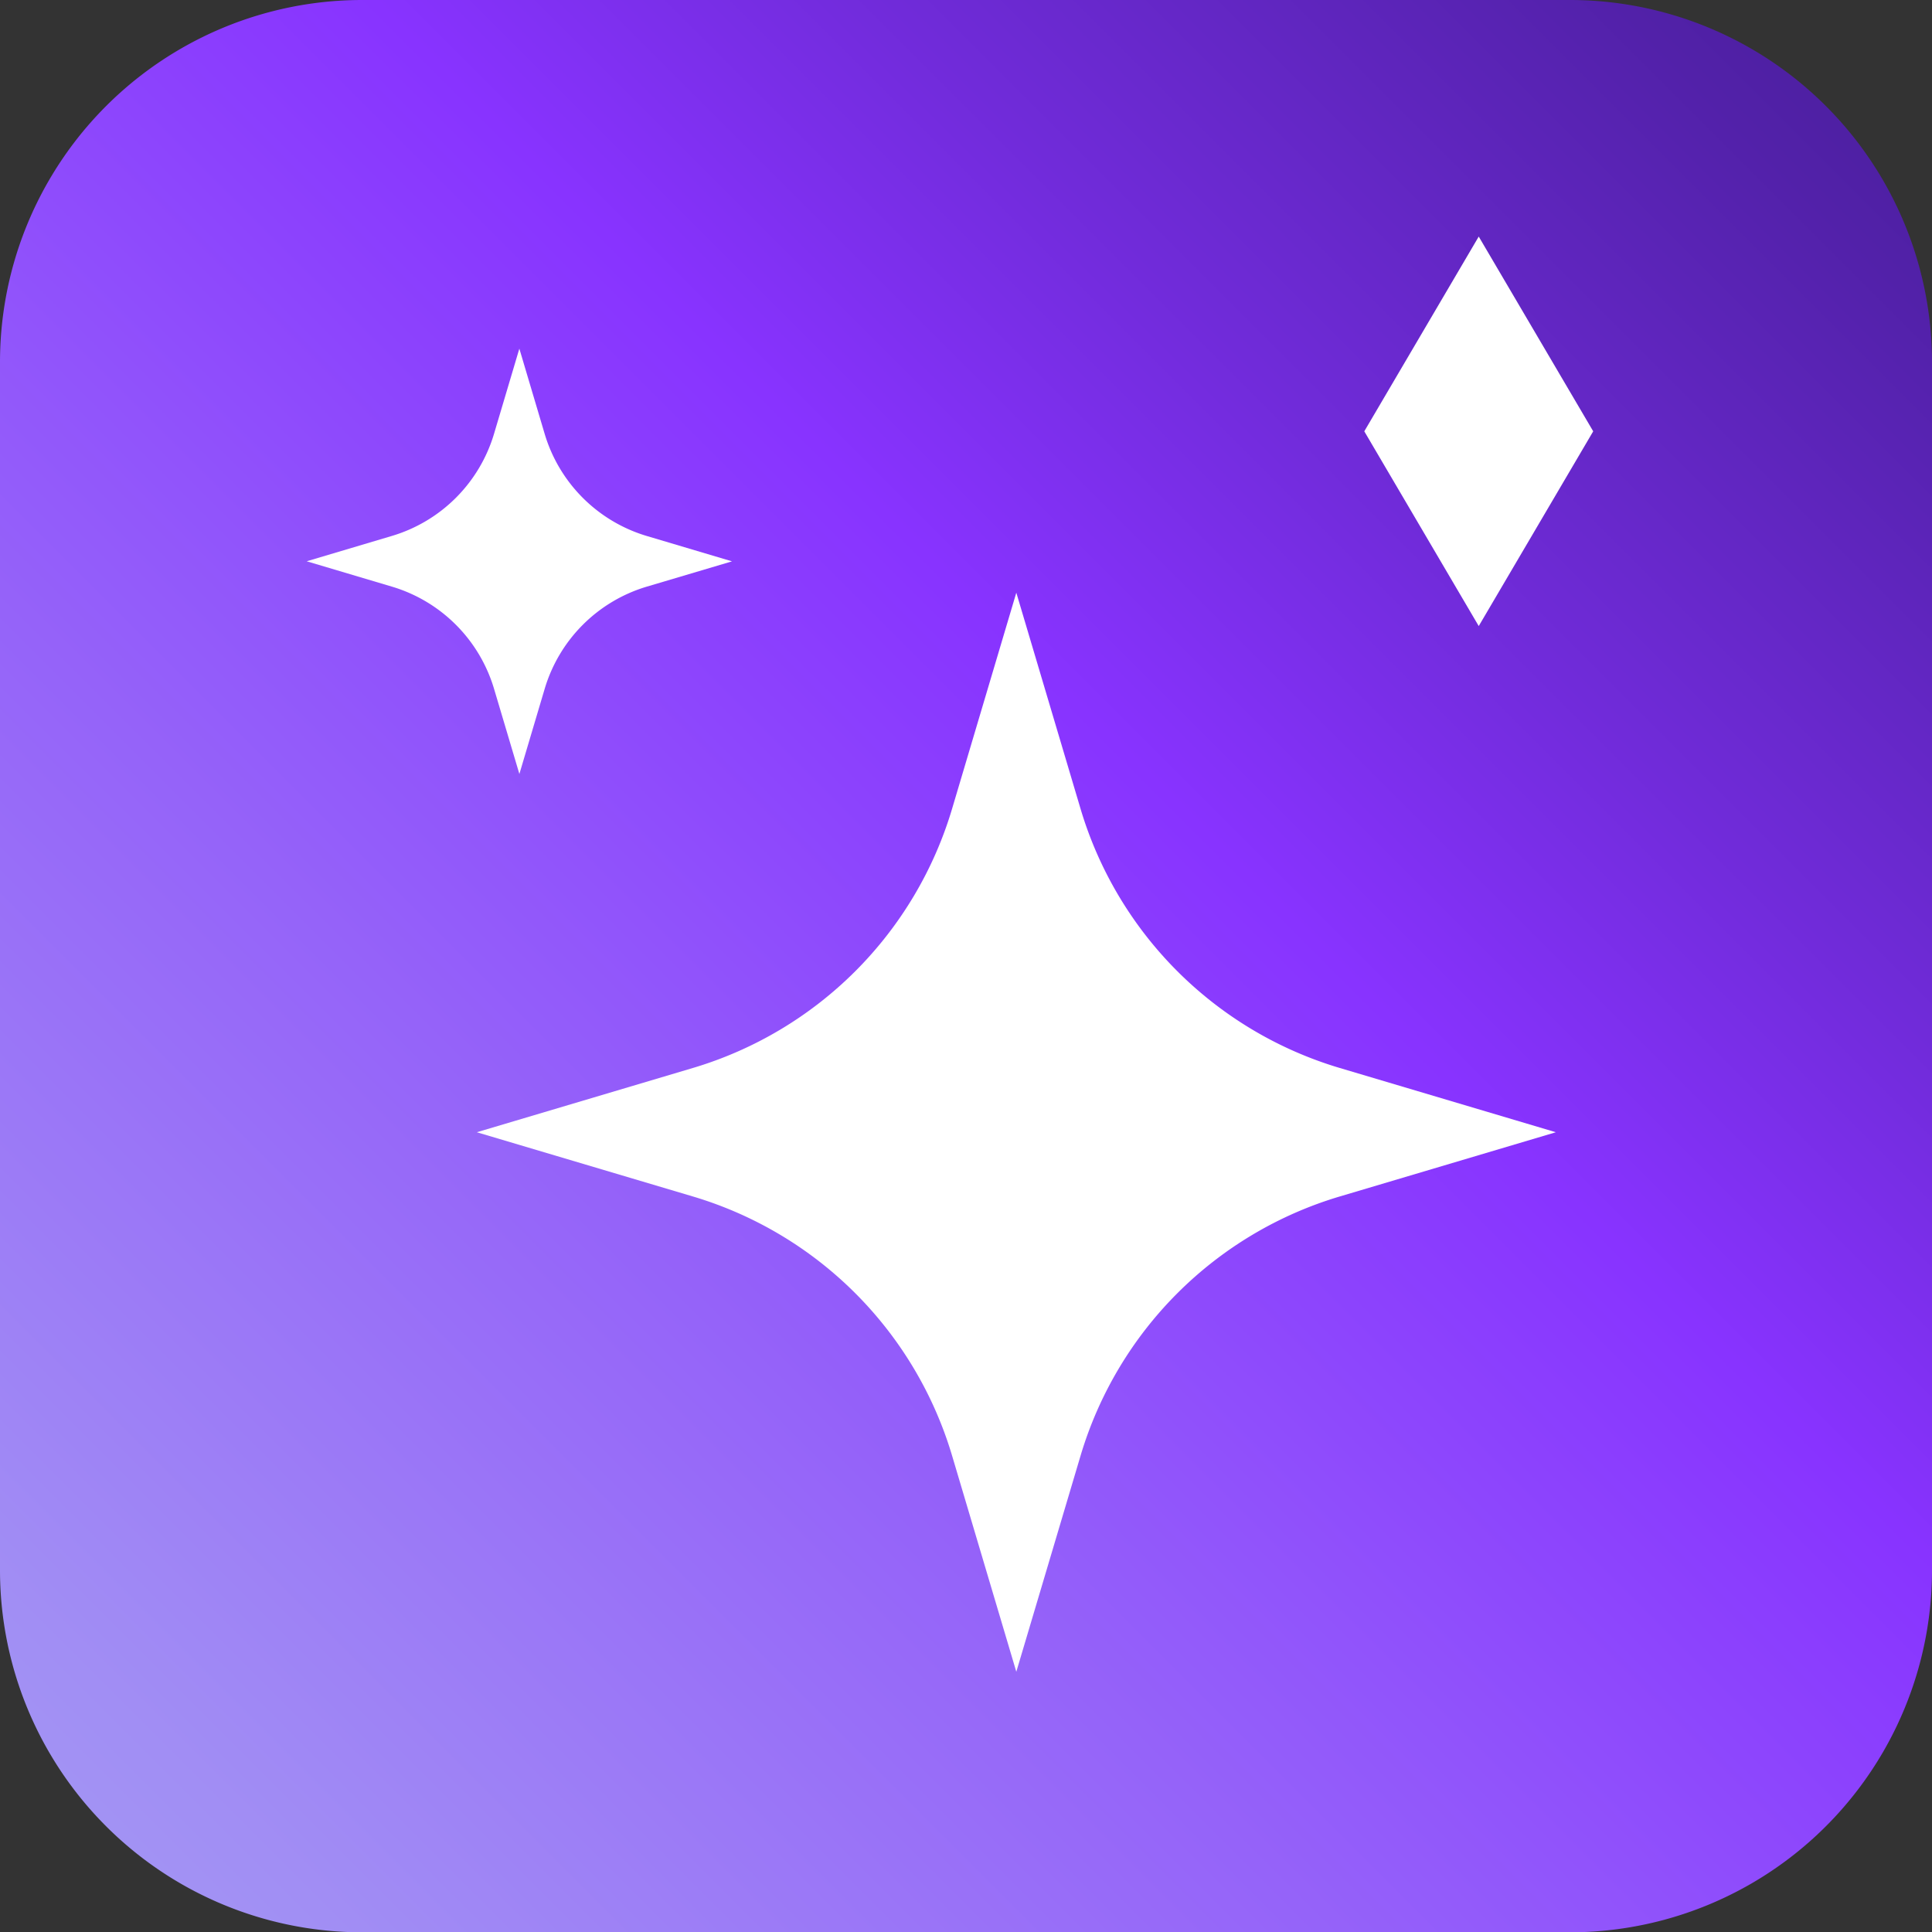 <?xml version="1.0" encoding="UTF-8" standalone="no"?><svg xmlns="http://www.w3.org/2000/svg" xmlns:xlink="http://www.w3.org/1999/xlink" width="62.478" height="62.488" viewBox="0 0 62.478 62.488"><rect x="0" y="0" width="62.478" height="62.488" fill="#333333" stroke="none"/><defs><linearGradient id="a" x1="-39.056" y1="101.538" x2="71.537" y2="-9.054" gradientUnits="userSpaceOnUse"><stop offset="0" stop-color="#ccd9ff"/><stop offset="0.33" stop-color="#a59ef2"/><stop offset="0.403" stop-color="#a18ef4"/><stop offset="0.547" stop-color="#9563f9"/><stop offset="0.69" stop-color="#83f"/><stop offset="0.766" stop-color="#702bd9"/><stop offset="0.872" stop-color="#5221a9"/><stop offset="0.954" stop-color="#3f1b8b"/><stop offset="1" stop-color="#381980"/></linearGradient></defs><path d="M62.478,11.717V50.772A11.711,11.711,0,0,1,50.765,62.488H11.713A11.711,11.711,0,0,1,0,50.772V11.717A11.712,11.712,0,0,1,11.713,0H50.765A11.711,11.711,0,0,1,62.478,11.717Z" fill="url(#a)"/><path d="M32.866,19.167l2.076,6.984A12.453,12.453,0,0,0,43.33,34.538l6.984,2.077L43.33,38.691a12.453,12.453,0,0,0-8.387,8.387L32.866,54.062,30.79,47.078a12.453,12.453,0,0,0-8.387-8.387l-6.984-2.076,6.984-2.077A12.453,12.453,0,0,0,30.79,26.151Z" fill="#fff"/><path d="M16.795,11.275l.818,2.753a4.909,4.909,0,0,0,3.306,3.306l2.753.819L20.92,18.97a4.908,4.908,0,0,0-3.306,3.306l-.818,2.753-.819-2.753A4.908,4.908,0,0,0,12.671,18.97l-2.753-.819,2.753-.819a4.909,4.909,0,0,0,3.306-3.306Z" fill="#fff"/><polygon points="44.119 13.948 47.82 7.65 51.522 13.948 47.82 20.246 44.119 13.948" fill="#fff"/></svg>